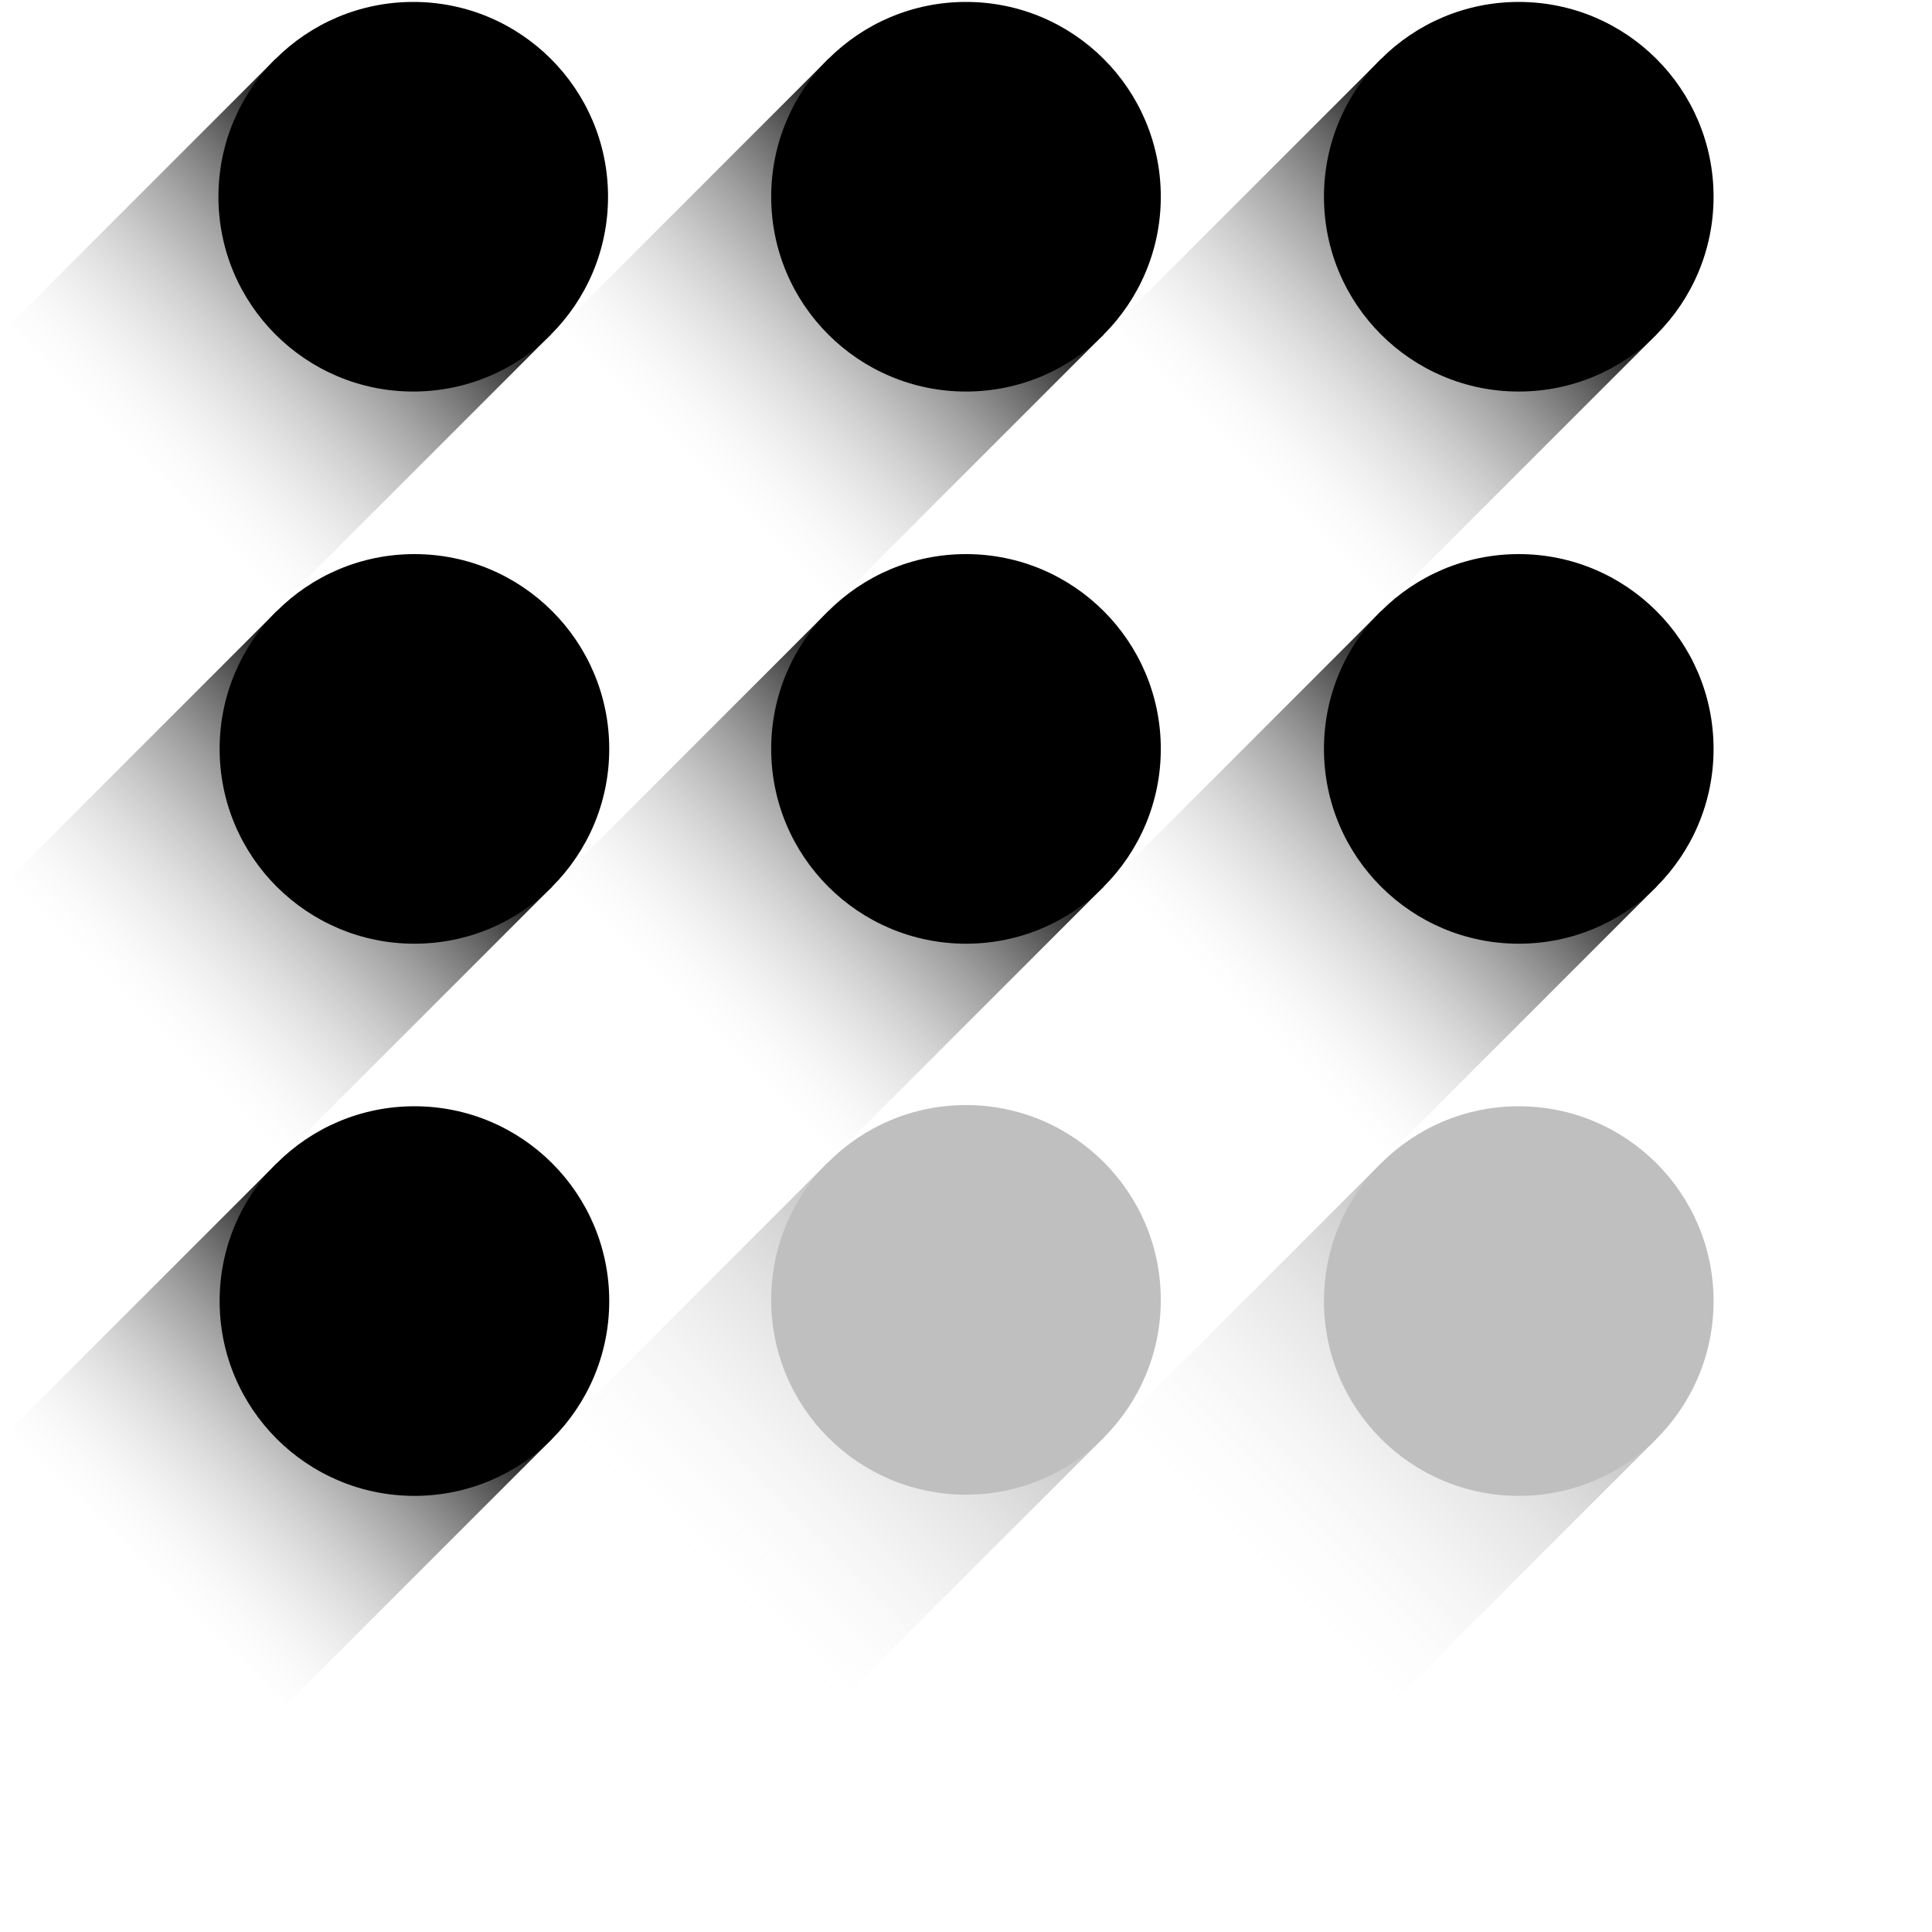 <svg xmlns="http://www.w3.org/2000/svg" xmlns:xlink="http://www.w3.org/1999/xlink" viewBox="0 0 1000 1000"><defs><linearGradient id="linear-gradient" x1="25430.72" y1="-8457.98" x2="25142.31" y2="-8457.98" gradientTransform="translate(-25188.99 8916.91)" gradientUnits="userSpaceOnUse"><stop offset="0" stop-color="#e6e6e6" stop-opacity="0"/><stop offset=".69"/></linearGradient><linearGradient id="linear-gradient-2" x1="25229.06" y1="-8255.45" x2="24940.66" y2="-8255.45" gradientTransform="translate(-24987.96 8428.57)" xlink:href="#linear-gradient"/><linearGradient id="linear-gradient-3" x1="25026.75" y1="-8457.76" x2="24738.35" y2="-8457.76" gradientTransform="translate(-24499.53 8630.88)" xlink:href="#linear-gradient"/><linearGradient id="linear-gradient-4" x1="24824.44" y1="-8660.07" x2="24536.04" y2="-8660.07" gradientTransform="translate(-24011.11 8833.2)" xlink:href="#linear-gradient"/><linearGradient id="linear-gradient-5" x1="25228.84" y1="-8659.86" x2="24940.44" y2="-8659.86" gradientTransform="translate(-24701.62 9118.78)" xlink:href="#linear-gradient"/><linearGradient id="linear-gradient-6" x1="25632.81" y1="-8660.07" x2="25344.41" y2="-8660.07" gradientTransform="translate(-25391.08 9404.8)" xlink:href="#linear-gradient"/><linearGradient id="linear-gradient-7" x1="25430.5" y1="-8861.51" x2="25142.09" y2="-8861.51" gradientTransform="translate(-24903.28 9605.61)" xlink:href="#linear-gradient"/><linearGradient id="linear-gradient-8" x1="25026.53" y1="-8862.17" x2="24738.13" y2="-8862.17" gradientTransform="translate(-24213.2 9321.09)" xlink:href="#linear-gradient"/><linearGradient id="linear-gradient-9" x1="25228.62" y1="-9064.26" x2="24940.22" y2="-9064.26" gradientTransform="translate(-24415.29 9808.99)" xlink:href="#linear-gradient"/><style>.cls-11{mix-blend-mode:multiply}.cls-11,.cls-12{stroke-width:0}.cls-11{fill:none}.cls-13{opacity:.25}</style></defs><g style="isolation:isolate"><g id="Layer_1"><path transform="rotate(135 143.213 458.927)" style="fill:url(#linear-gradient);stroke-width:0;mix-blend-mode:multiply" d="M42.39 358.1h201.65v201.65H42.39z"/><path class="cls-11" transform="rotate(135 285.804 316.333)" d="M184.98 215.51h201.65v201.65H184.98z"/><circle class="cls-12" cx="214.51" cy="387.63" r="100.83"/><path transform="rotate(135 142.59 173.12)" style="fill:url(#linear-gradient-2);stroke-width:0;mix-blend-mode:multiply" d="M41.76 72.3h201.65v201.65H41.76z"/><path transform="rotate(135 285.179 30.532)" style="fill:none;opacity:.75;stroke-width:0;mix-blend-mode:multiply" d="M184.35-70.3H386v201.65H184.35z"/><circle class="cls-12" cx="213.89" cy="101.83" r="100.83"/><path transform="rotate(135 428.704 173.123)" style="fill:url(#linear-gradient-3);stroke-width:0;mix-blend-mode:multiply" d="M327.88 72.3h201.65v201.65H327.88z"/><path class="cls-11" transform="rotate(135 571.296 30.53)" d="M470.47-70.3h201.65v201.65H470.47z"/><circle class="cls-12" cx="500" cy="101.83" r="100.83"/><path transform="rotate(135 714.82 173.12)" style="fill:url(#linear-gradient-4);stroke-width:0;mix-blend-mode:multiply" d="M613.99 72.3h201.65v201.65H613.99z"/><path class="cls-11" transform="rotate(135 857.41 30.532)" d="M756.58-70.3h201.65v201.65H756.58z"/><circle class="cls-12" cx="786.11" cy="101.83" r="100.83"/><path transform="rotate(135 428.709 458.924)" style="fill:url(#linear-gradient-5);stroke-width:0;mix-blend-mode:multiply" d="M327.88 358.1h201.65v201.65H327.88z"/><path class="cls-11" transform="rotate(135 571.298 316.336)" d="M470.47 215.51h201.65v201.65H470.47z"/><circle class="cls-12" cx="500" cy="387.63" r="100.83"/><path transform="rotate(135 143.213 744.726)" style="stroke-width:0;mix-blend-mode:multiply;fill:url(#linear-gradient-6)" d="M42.39 643.9h201.65v201.65H42.39z"/><path class="cls-11" transform="rotate(135 285.802 602.137)" d="M184.98 501.31h201.65v201.65H184.98z"/><circle class="cls-12" cx="214.51" cy="673.43" r="100.83"/><g class="cls-13"><path transform="rotate(135 428.706 744.107)" style="fill:url(#linear-gradient-7);stroke-width:0;mix-blend-mode:multiply" d="M327.88 643.28h201.65v201.65H327.88z"/><path class="cls-11" transform="rotate(135 571.297 601.514)" d="M470.47 500.69h201.65v201.65H470.47z"/><circle class="cls-12" cx="500" cy="672.81" r="100.83"/></g><path transform="rotate(135 714.818 458.924)" style="fill:url(#linear-gradient-8);stroke-width:0;mix-blend-mode:multiply" d="M613.99 358.1h201.65v201.65H613.99z"/><path class="cls-11" transform="rotate(135 857.408 316.336)" d="M756.58 215.51h201.65v201.65H756.58z"/><circle class="cls-12" cx="786.11" cy="387.63" r="100.83"/><g class="cls-13"><path transform="rotate(135 714.821 744.73)" style="fill:url(#linear-gradient-9);stroke-width:0;mix-blend-mode:multiply" d="M613.99 643.9h201.65v201.65H613.99z"/><path class="cls-11" transform="rotate(135 857.413 602.137)" d="M756.58 501.31h201.65v201.65H756.58z"/><circle class="cls-12" cx="786.11" cy="673.43" r="100.83"/></g></g></g></svg>